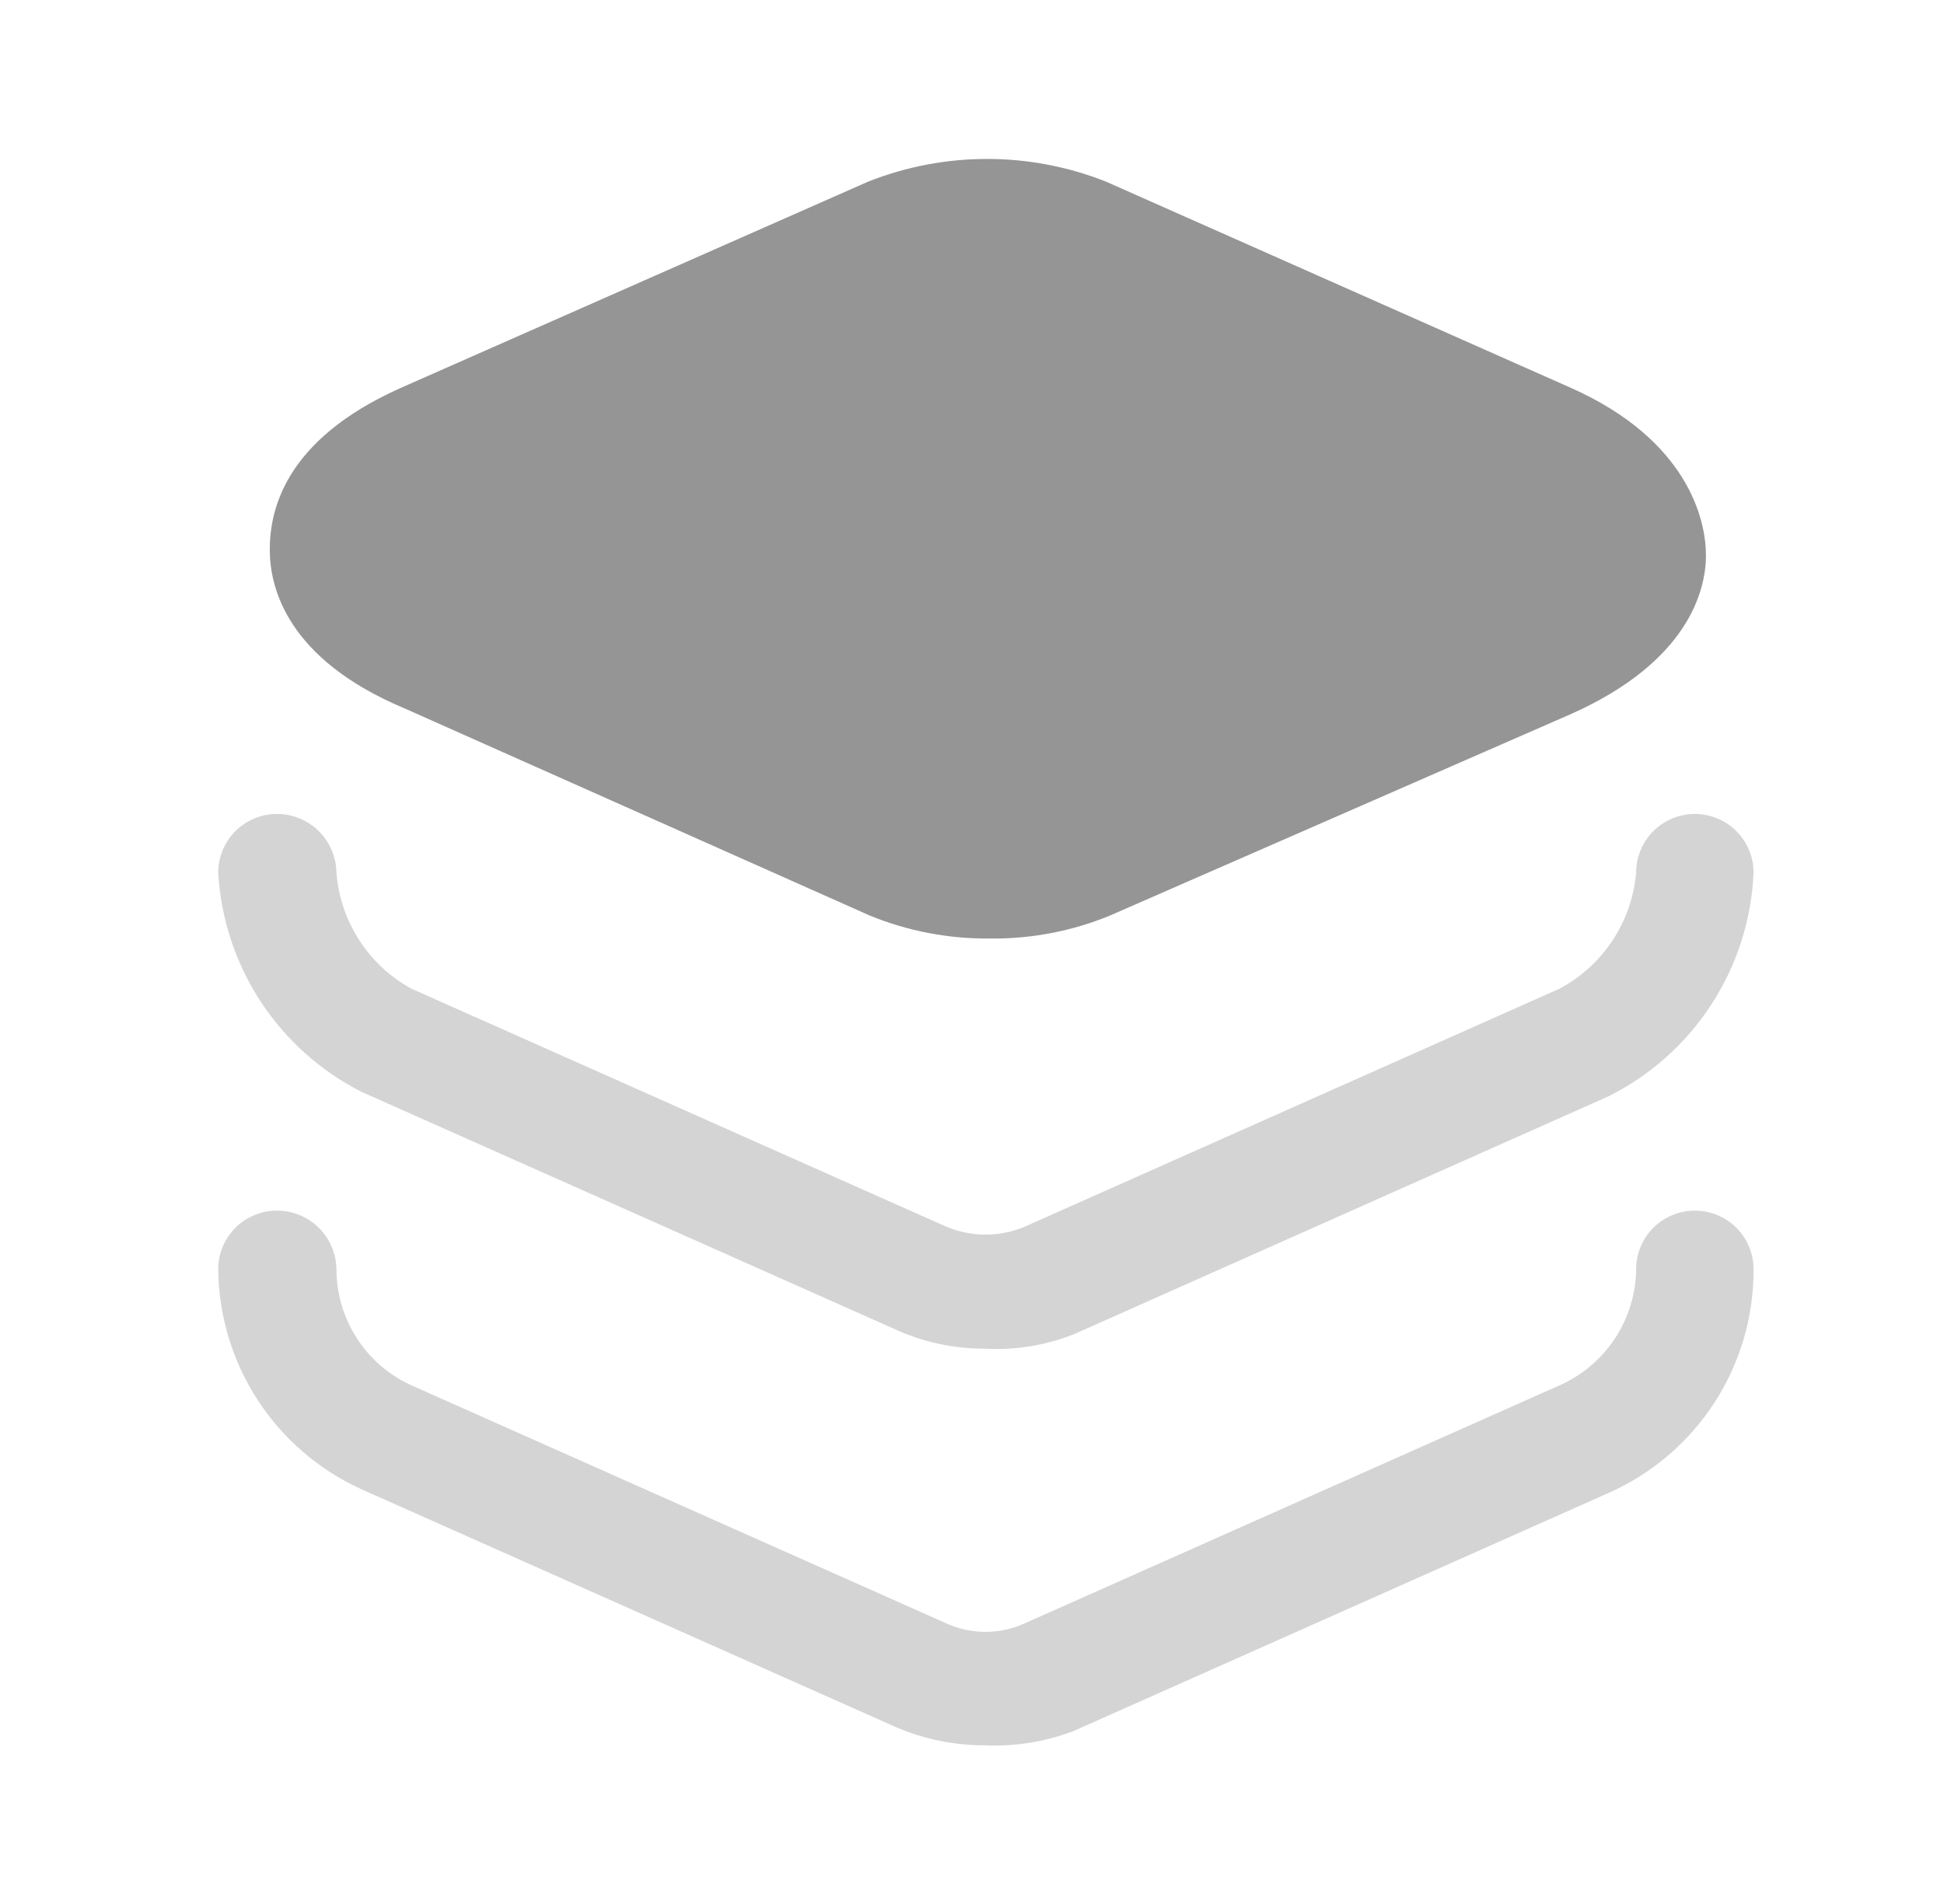 <svg width="49" height="48" viewBox="0 0 49 48" fill="none" xmlns="http://www.w3.org/2000/svg">
<g clip-path="url(#clip0_54_52)">
<path d="M39.6 9.78L27.88 4.58C25.953 3.816 23.807 3.816 21.88 4.58L10.1 9.78C7.14 11.1 6.8 12.9 6.8 13.86C6.8 14.82 7.24 16.62 10.2 17.86L21.92 23.08C22.884 23.475 23.918 23.672 24.96 23.66C25.995 23.672 27.023 23.475 27.98 23.08L39.6 18C42.56 16.68 43 14.88 43 14C43 13.12 42.56 11.1 39.6 9.78Z" fill="#959595"/>
<path opacity="0.4" d="M24.8 34C24.034 34.001 23.277 33.837 22.58 33.52L9.1 27.52C8.07 26.994 7.196 26.208 6.564 25.24C5.933 24.271 5.566 23.154 5.5 22C5.5 21.608 5.656 21.231 5.933 20.953C6.211 20.676 6.587 20.52 6.98 20.52C7.374 20.52 7.753 20.675 8.034 20.952C8.314 21.229 8.475 21.606 8.48 22C8.527 22.604 8.723 23.188 9.052 23.697C9.38 24.207 9.829 24.627 10.36 24.92L23.84 30.92C24.156 31.055 24.496 31.125 24.84 31.125C25.184 31.125 25.524 31.055 25.84 30.92L39.32 24.92C39.857 24.631 40.314 24.212 40.649 23.703C40.984 23.193 41.187 22.608 41.24 22C41.24 21.608 41.396 21.231 41.673 20.953C41.951 20.676 42.328 20.52 42.72 20.52C43.112 20.52 43.489 20.676 43.767 20.953C44.044 21.231 44.2 21.608 44.2 22C44.149 23.181 43.783 24.327 43.139 25.319C42.496 26.311 41.598 27.112 40.54 27.64L27.06 33.64C26.342 33.922 25.57 34.045 24.8 34Z" fill="#959595"/>
<path opacity="0.4" d="M24.8 44C24.037 43.998 23.281 43.842 22.58 43.54L9.1 37.54C8.036 37.054 7.132 36.275 6.494 35.294C5.857 34.312 5.512 33.17 5.5 32C5.5 31.608 5.656 31.231 5.933 30.953C6.211 30.676 6.587 30.52 6.98 30.52C7.374 30.52 7.753 30.675 8.034 30.952C8.314 31.229 8.475 31.606 8.48 32C8.482 32.615 8.659 33.218 8.993 33.735C9.326 34.253 9.8 34.664 10.36 34.92L23.84 40.92C24.153 41.065 24.495 41.14 24.84 41.14C25.185 41.14 25.527 41.065 25.84 40.92L39.32 34.92C39.886 34.668 40.367 34.259 40.707 33.741C41.048 33.224 41.233 32.619 41.24 32C41.24 31.608 41.396 31.231 41.673 30.953C41.951 30.676 42.328 30.52 42.72 30.52C43.112 30.52 43.489 30.676 43.767 30.953C44.044 31.231 44.2 31.608 44.2 32C44.205 33.194 43.861 34.364 43.211 35.365C42.56 36.367 41.632 37.158 40.54 37.64L27.06 43.64C26.339 43.913 25.57 44.036 24.8 44Z" fill="#959595"/>
</g>
<defs>
<clipPath id="clip0_54_52">
<rect width="48" height="48" fill="white" transform="translate(0.8)"/>
</clipPath>
</defs>
</svg>
